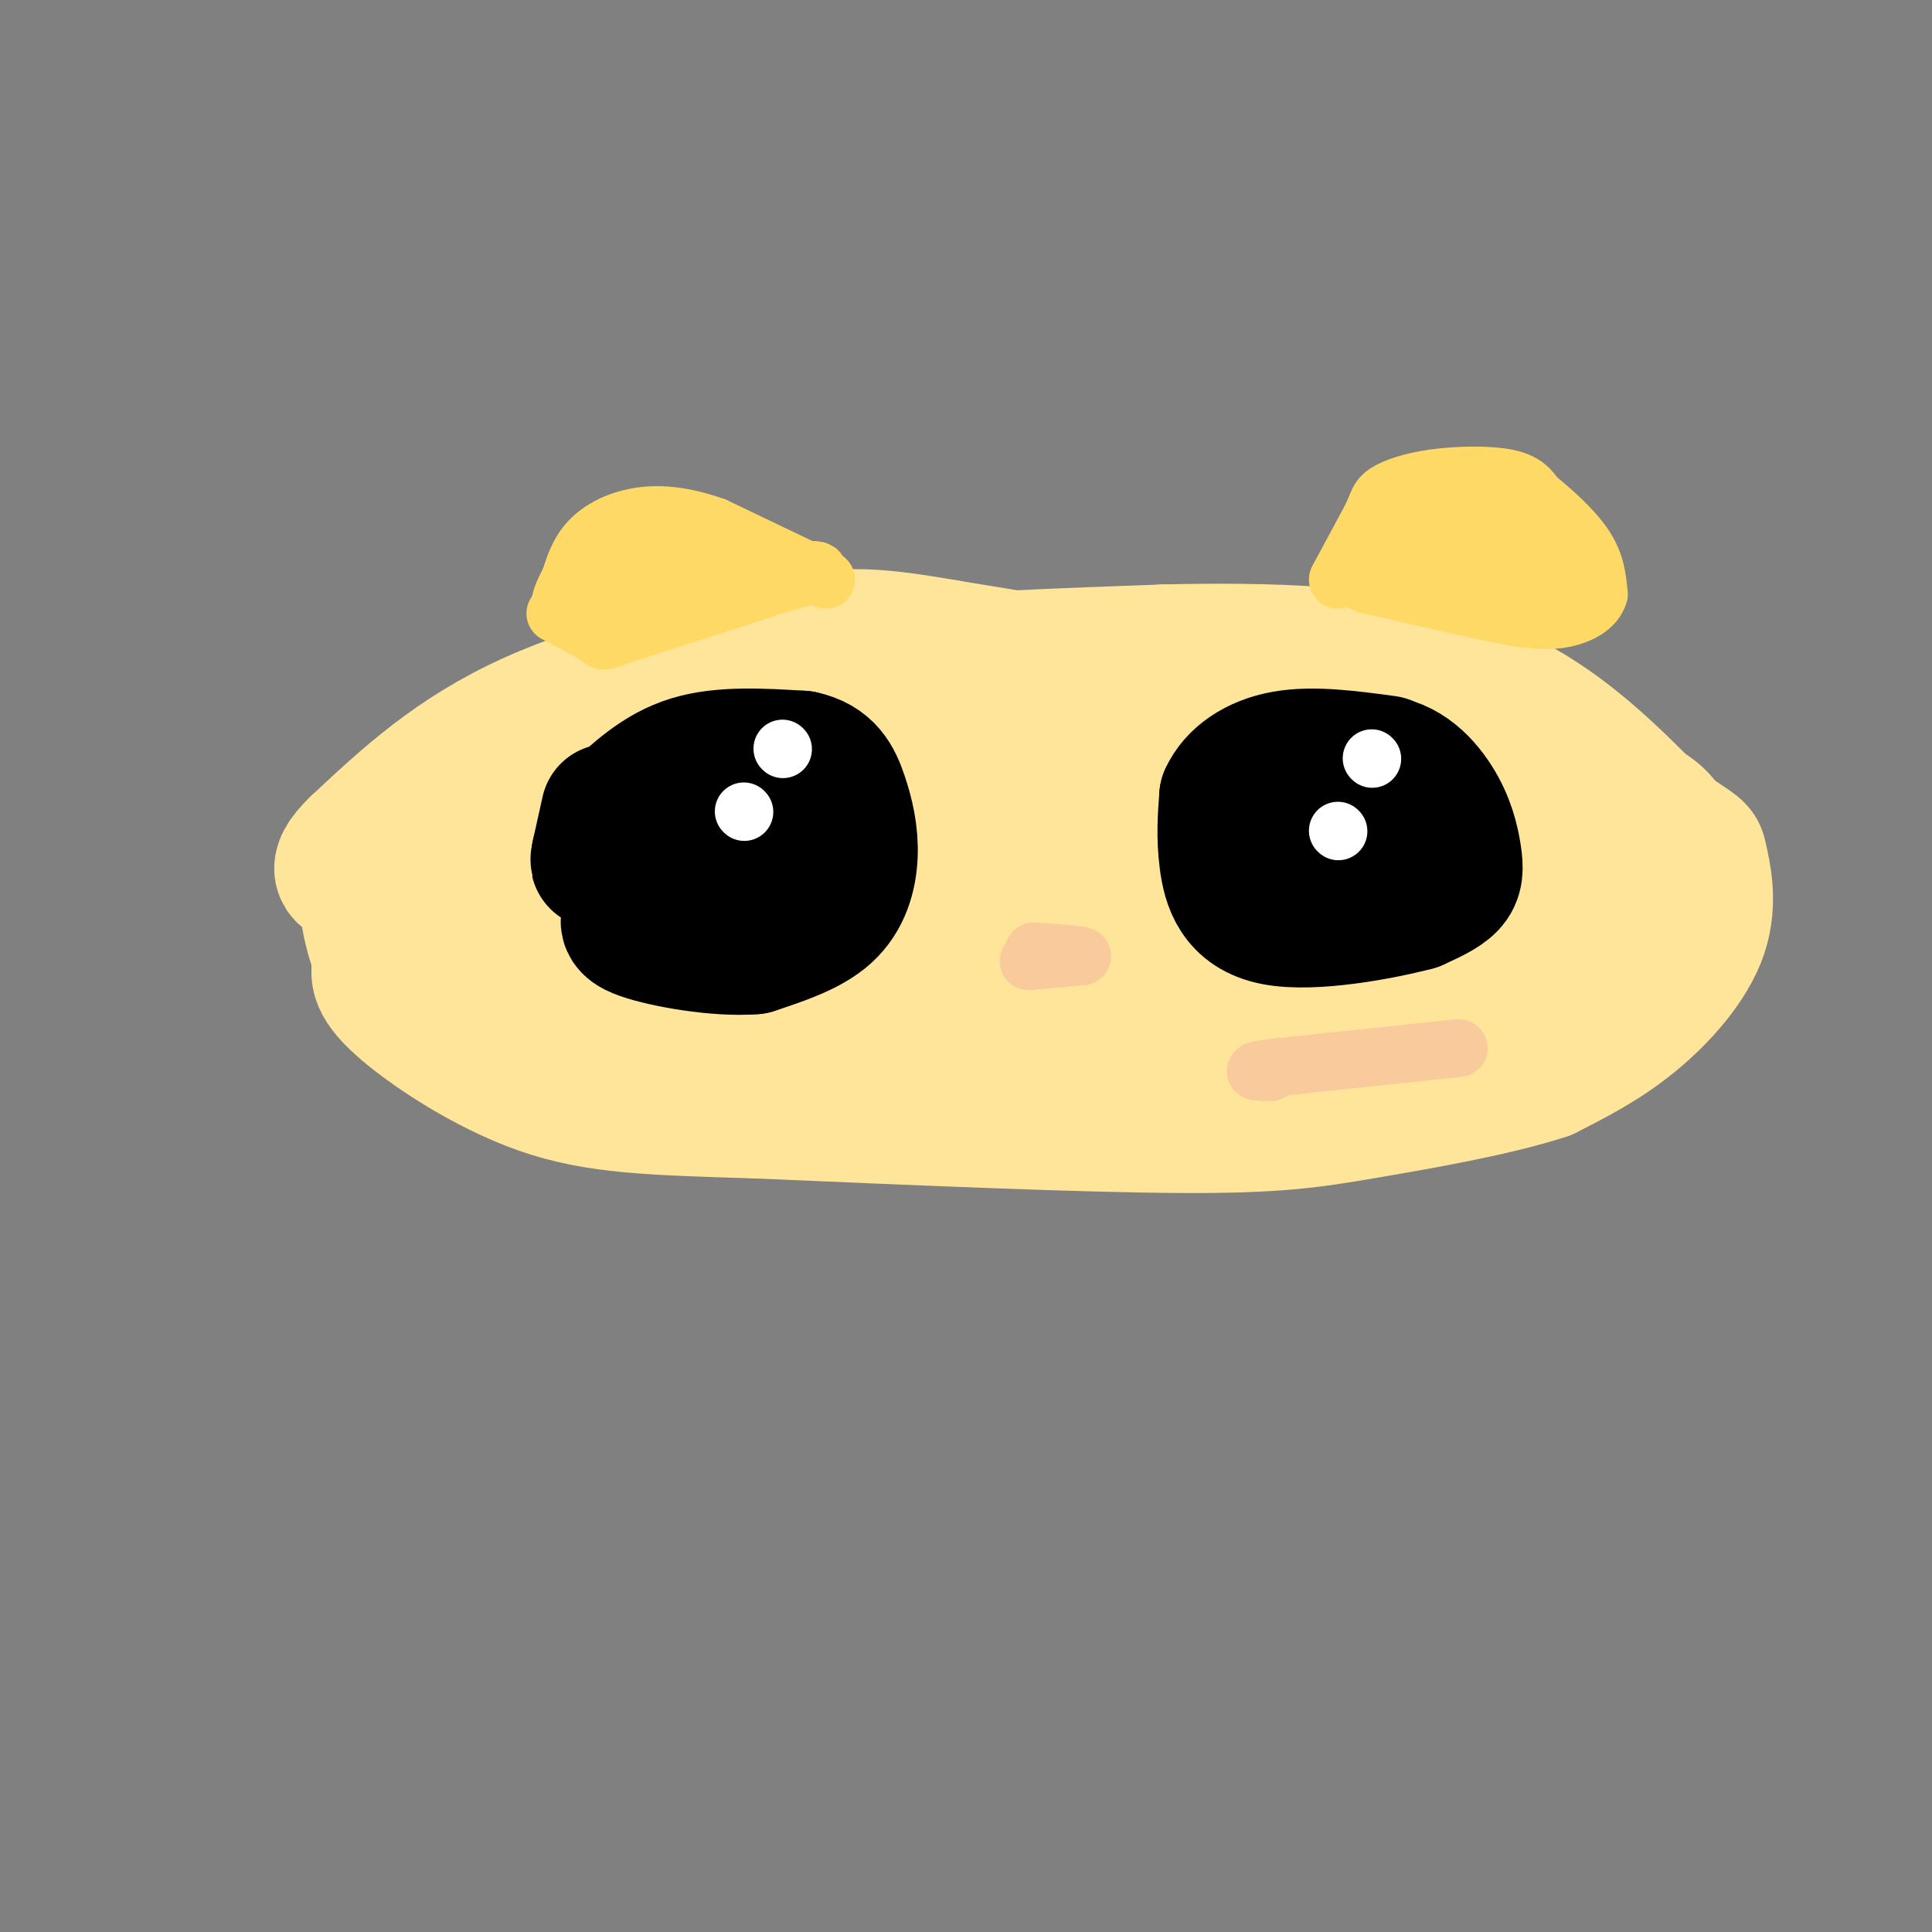 <svg viewBox='0 0 400 400' version='1.1' xmlns='http://www.w3.org/2000/svg' xmlns:xlink='http://www.w3.org/1999/xlink'><rect x="0" y="0" width="400" height="400" fill="#808080" stroke="none"/><g fill='none' stroke='rgb(255,229,153)' stroke-width='28' stroke-linecap='round' stroke-linejoin='round'><path d='M334,175c-18.000,-9.083 -36.000,-18.167 -59,-25c-23.000,-6.833 -51.000,-11.417 -79,-16'/><path d='M196,134c-17.536,-3.060 -21.875,-2.708 -35,0c-13.125,2.708 -35.036,7.774 -51,15c-15.964,7.226 -25.982,16.613 -36,26'/><path d='M74,175c-5.790,5.525 -2.264,6.337 -1,7c1.264,0.663 0.267,1.178 4,4c3.733,2.822 12.197,7.952 24,13c11.803,5.048 26.944,10.014 38,12c11.056,1.986 18.028,0.993 25,0'/><path d='M164,211c32.333,-2.333 100.667,-8.167 169,-14'/><path d='M333,197c27.881,-2.369 13.083,-1.292 9,-3c-4.083,-1.708 2.548,-6.202 -6,-10c-8.548,-3.798 -32.274,-6.899 -56,-10'/><path d='M280,174c-14.431,-2.864 -22.507,-5.026 -44,-5c-21.493,0.026 -56.402,2.238 -70,2c-13.598,-0.238 -5.885,-2.925 -9,-3c-3.115,-0.075 -17.057,2.463 -31,5'/><path d='M126,173c-8.860,1.427 -15.509,2.496 -19,4c-3.491,1.504 -3.825,3.443 -3,5c0.825,1.557 2.807,2.730 18,3c15.193,0.270 43.596,-0.365 72,-1'/><path d='M194,184c17.679,1.321 25.875,5.125 47,6c21.125,0.875 55.179,-1.179 51,-2c-4.179,-0.821 -46.589,-0.411 -89,0'/><path d='M203,188c-14.806,1.032 -7.321,3.611 -24,2c-16.679,-1.611 -57.522,-7.411 -74,-9c-16.478,-1.589 -8.590,1.034 -1,-3c7.590,-4.034 14.883,-14.724 22,-20c7.117,-5.276 14.059,-5.138 21,-5'/><path d='M147,153c9.089,-2.422 21.311,-5.978 41,-7c19.689,-1.022 46.844,0.489 74,2'/><path d='M262,148c16.012,0.571 19.042,1.000 31,4c11.958,3.000 32.845,8.571 43,13c10.155,4.429 9.577,7.714 9,11'/><path d='M345,176c1.574,4.327 1.010,9.644 -3,16c-4.010,6.356 -11.464,13.750 -16,18c-4.536,4.250 -6.153,5.357 -14,7c-7.847,1.643 -21.923,3.821 -36,6'/><path d='M276,223c-24.933,2.667 -69.267,6.333 -97,6c-27.733,-0.333 -38.867,-4.667 -50,-9'/><path d='M129,220c-13.509,-2.260 -22.281,-3.410 -29,-5c-6.719,-1.590 -11.386,-3.620 -14,-8c-2.614,-4.380 -3.175,-11.108 -2,-16c1.175,-4.892 4.088,-7.946 7,-11'/><path d='M91,180c4.700,-5.711 12.951,-14.490 24,-21c11.049,-6.510 24.898,-10.753 36,-14c11.102,-3.247 19.458,-5.499 34,-7c14.542,-1.501 35.271,-2.250 56,-3'/><path d='M241,135c20.667,-0.467 44.333,-0.133 62,6c17.667,6.133 29.333,18.067 41,30'/><path d='M344,171c7.989,5.569 7.461,4.493 8,7c0.539,2.507 2.145,8.598 0,15c-2.145,6.402 -8.041,13.115 -14,18c-5.959,4.885 -11.979,7.943 -18,11'/><path d='M320,222c-9.869,3.298 -25.542,6.042 -37,8c-11.458,1.958 -18.702,3.131 -39,3c-20.298,-0.131 -53.649,-1.565 -87,-3'/><path d='M157,230c-21.964,-0.690 -33.375,-0.917 -45,-5c-11.625,-4.083 -23.464,-12.024 -29,-17c-5.536,-4.976 -4.768,-6.988 -4,-9'/><path d='M79,199c-1.822,-4.956 -4.378,-12.844 -2,-18c2.378,-5.156 9.689,-7.578 17,-10'/></g>
<g fill='none' stroke='rgb(0,0,0)' stroke-width='28' stroke-linecap='round' stroke-linejoin='round'><path d='M288,159c0.000,0.000 9.000,8.000 9,8'/><path d='M297,167c1.727,3.193 1.545,7.175 0,10c-1.545,2.825 -4.455,4.491 -7,6c-2.545,1.509 -4.727,2.860 -8,3c-3.273,0.140 -7.636,-0.930 -12,-2'/><path d='M270,184c-3.190,-0.976 -5.167,-2.417 -7,-5c-1.833,-2.583 -3.524,-6.310 0,-10c3.524,-3.690 12.262,-7.345 21,-11'/><path d='M284,158c5.957,-0.474 10.349,3.842 13,8c2.651,4.158 3.560,8.158 4,11c0.440,2.842 0.411,4.526 -1,6c-1.411,1.474 -4.206,2.737 -7,4'/><path d='M293,187c-7.048,1.857 -21.167,4.500 -29,3c-7.833,-1.500 -9.381,-7.143 -10,-12c-0.619,-4.857 -0.310,-8.929 0,-13'/><path d='M254,165c1.733,-3.844 6.067,-6.956 12,-8c5.933,-1.044 13.467,-0.022 21,1'/><path d='M127,169c4.750,-4.500 9.500,-9.000 16,-11c6.500,-2.000 14.750,-1.500 23,-1'/><path d='M166,157c5.217,1.099 6.759,4.346 8,8c1.241,3.654 2.180,7.715 2,12c-0.180,4.285 -1.480,8.796 -5,12c-3.520,3.204 -9.260,5.102 -15,7'/><path d='M156,196c-7.399,0.604 -18.396,-1.384 -23,-3c-4.604,-1.616 -2.817,-2.858 -1,-6c1.817,-3.142 3.662,-8.183 6,-11c2.338,-2.817 5.169,-3.408 8,-4'/><path d='M146,172c2.489,-0.844 4.711,-0.956 6,0c1.289,0.956 1.644,2.978 2,5'/><path d='M126,168c0.000,0.000 -2.000,9.000 -2,9'/><path d='M124,177c-0.333,1.667 -0.167,1.333 0,1'/></g>
<g fill='none' stroke='rgb(255,255,255)' stroke-width='12' stroke-linecap='round' stroke-linejoin='round'><path d='M162,155c0.000,0.000 0.100,0.100 0.1,0.1'/><path d='M154,168c0.000,0.000 0.100,0.100 0.1,0.1'/><path d='M284,157c0.000,0.000 0.100,0.100 0.1,0.1'/><path d='M277,172c0.000,0.000 0.100,0.100 0.1,0.1'/></g>
<g fill='none' stroke='rgb(255,217,102)' stroke-width='12' stroke-linecap='round' stroke-linejoin='round'><path d='M277,120c0.000,0.000 7.000,-13.000 7,-13'/><path d='M284,107c1.376,-2.974 1.317,-3.911 3,-5c1.683,-1.089 5.107,-2.332 10,-3c4.893,-0.668 11.255,-0.762 15,0c3.745,0.762 4.872,2.381 6,4'/><path d='M318,103c3.022,2.400 7.578,6.400 10,10c2.422,3.600 2.711,6.800 3,10'/><path d='M331,123c-0.689,2.667 -3.911,4.333 -7,5c-3.089,0.667 -6.044,0.333 -9,0'/><path d='M315,128c-6.833,-1.167 -19.417,-4.083 -32,-7'/><path d='M283,121c-5.244,-2.156 -2.356,-4.044 4,-5c6.356,-0.956 16.178,-0.978 26,-1'/><path d='M313,115c5.833,0.024 7.417,0.583 6,1c-1.417,0.417 -5.833,0.690 -9,-1c-3.167,-1.690 -5.083,-5.345 -7,-9'/><path d='M303,106c-2.476,-2.262 -5.167,-3.417 -8,-2c-2.833,1.417 -5.810,5.405 -6,7c-0.190,1.595 2.405,0.798 5,0'/><path d='M294,111c5.940,-0.631 18.292,-2.208 24,-2c5.708,0.208 4.774,2.202 4,4c-0.774,1.798 -1.387,3.399 -2,5'/><path d='M320,118c-1.000,0.500 -2.500,-0.750 -4,-2'/><path d='M171,120c0.000,0.000 -23.000,-11.000 -23,-11'/><path d='M148,109c-6.631,-2.357 -11.708,-2.750 -16,-2c-4.292,0.750 -7.798,2.643 -10,5c-2.202,2.357 -3.101,5.179 -4,8'/><path d='M118,120c-1.600,3.111 -3.600,6.889 0,7c3.600,0.111 12.800,-3.444 22,-7'/><path d='M140,120c9.111,-1.578 20.889,-2.022 23,-2c2.111,0.022 -5.444,0.511 -13,1'/><path d='M150,119c-8.244,2.333 -22.356,7.667 -27,8c-4.644,0.333 0.178,-4.333 5,-9'/><path d='M128,118c3.933,-3.178 11.267,-6.622 13,-7c1.733,-0.378 -2.133,2.311 -6,5'/><path d='M135,116c-2.089,1.933 -4.311,4.267 -3,5c1.311,0.733 6.156,-0.133 11,-1'/><path d='M143,120c7.578,-0.733 21.022,-2.067 25,-2c3.978,0.067 -1.511,1.533 -7,3'/><path d='M161,121c-6.333,2.167 -18.667,6.083 -31,10'/><path d='M130,131c-5.756,2.000 -4.644,2.000 -6,1c-1.356,-1.000 -5.178,-3.000 -9,-5'/></g>
<g fill='none' stroke='rgb(249,203,156)' stroke-width='12' stroke-linecap='round' stroke-linejoin='round'><path d='M222,198c0.000,0.000 -9.000,1.000 -9,1'/><path d='M213,199c0.333,0.000 5.667,-0.500 11,-1'/><path d='M224,198c0.167,-0.333 -4.917,-0.667 -10,-1'/><path d='M302,217c0.000,0.000 -38.000,4.000 -38,4'/><path d='M264,221c-6.500,0.833 -3.750,0.917 -1,1'/></g>
</svg>